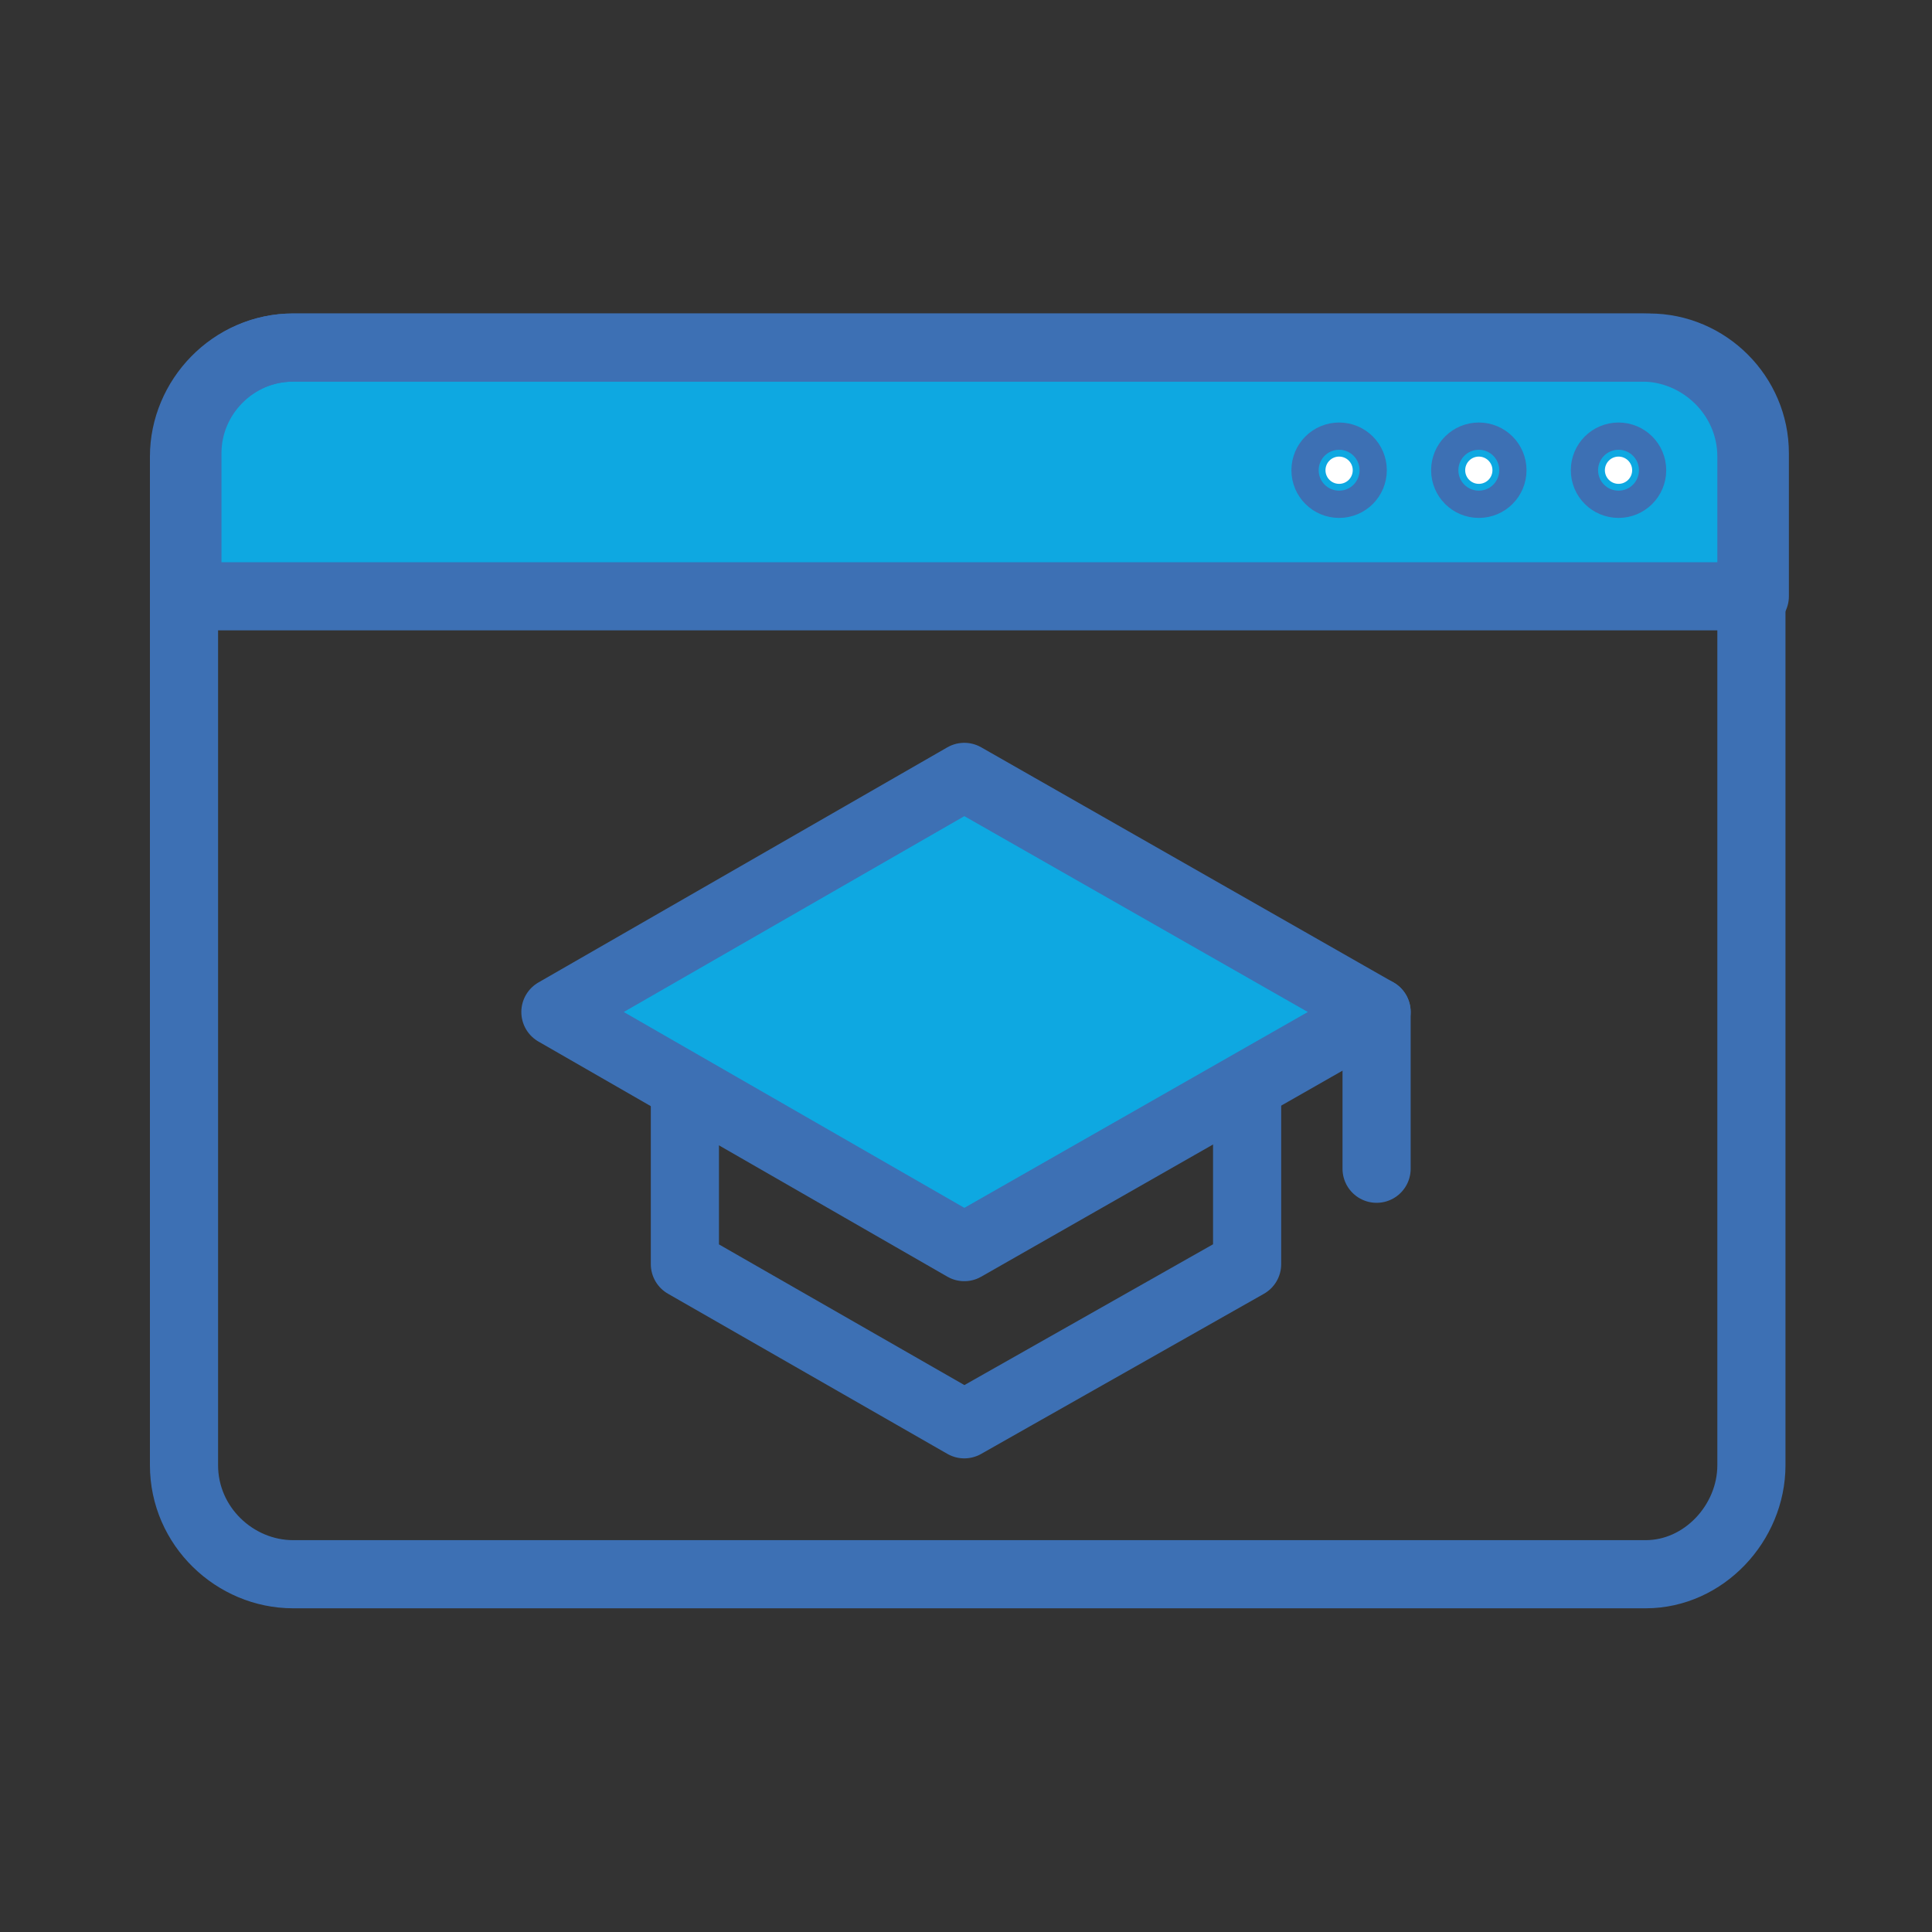 <?xml version="1.0" encoding="utf-8"?>
<!-- Generator: Adobe Illustrator 26.4.1, SVG Export Plug-In . SVG Version: 6.00 Build 0)  -->
<svg version="1.1" xmlns="http://www.w3.org/2000/svg" xmlns:xlink="http://www.w3.org/1999/xlink" x="0px" y="0px"
	 viewBox="0 0 56.7 56.7" enable-background="new 0 0 56.7 56.7" xml:space="preserve">
<rect x="0" y="0" width="56.7" height="56.7" fill="#333333" stroke="none"/>
<g id="grid" display="none">
	
		<rect x="4.3" y="4.3" display="inline" opacity="0.2" fill="none" stroke="#00AEEF" stroke-width="0.5" stroke-miterlimit="10" width="48.2" height="48.2"/>
</g>
<g id="icons">
	
		<path fill="#0EA8E1" stroke="#3D70B4" stroke-width="2" stroke-linecap="round" stroke-linejoin="round" stroke-miterlimit="10" d="
		M8.6,10.2h39.8c1.7,0,3.1,1.4,3.1,3.1v4.2h-46v-4.2C5.5,11.6,6.9,10.2,8.6,10.2z"/>
	<path fill="none" stroke="#3D70B4" stroke-width="2" stroke-linecap="round" stroke-linejoin="round" stroke-miterlimit="10" d="
		M48.3,46.2H8.6c-1.7,0-3.2-1.4-3.2-3.2V13.4c0-1.7,1.4-3.2,3.2-3.2h39.6c1.7,0,3.2,1.4,3.2,3.2V43C51.4,44.7,50,46.2,48.3,46.2z"/>
	
		<circle fill="#FFFFFF" stroke="#3D70B4" stroke-width="2" stroke-linecap="round" stroke-linejoin="round" stroke-miterlimit="10" cx="39.3" cy="13.8" r="0.4"/>
	
		<circle fill="#FFFFFF" stroke="#3D70B4" stroke-width="2" stroke-linecap="round" stroke-linejoin="round" stroke-miterlimit="10" cx="43.4" cy="13.8" r="0.4"/>
	
		<circle fill="#FFFFFF" stroke="#3D70B4" stroke-width="2" stroke-linecap="round" stroke-linejoin="round" stroke-miterlimit="10" cx="47.5" cy="13.8" r="0.4"/>
	
		<polygon fill="none" stroke="#3D70B4" stroke-width="2" stroke-linecap="round" stroke-linejoin="round" stroke-miterlimit="10" points="
		20.1,37.1 28.3,41.8 36.6,37.1 36.6,31.2 20.1,31.2 	"/>
	
		<polygon fill="#0EA8E1" stroke="#3D70B4" stroke-width="2" stroke-linecap="round" stroke-linejoin="round" stroke-miterlimit="10" points="
		28.3,36.6 16.3,29.7 28.3,22.8 40.4,29.7 	"/>
	
		<line fill="#0EA8E1" stroke="#3D70B4" stroke-width="2" stroke-linecap="round" stroke-linejoin="round" stroke-miterlimit="10" x1="40.4" y1="34.3" x2="40.4" y2="29.7"/>
</g>
</svg>
